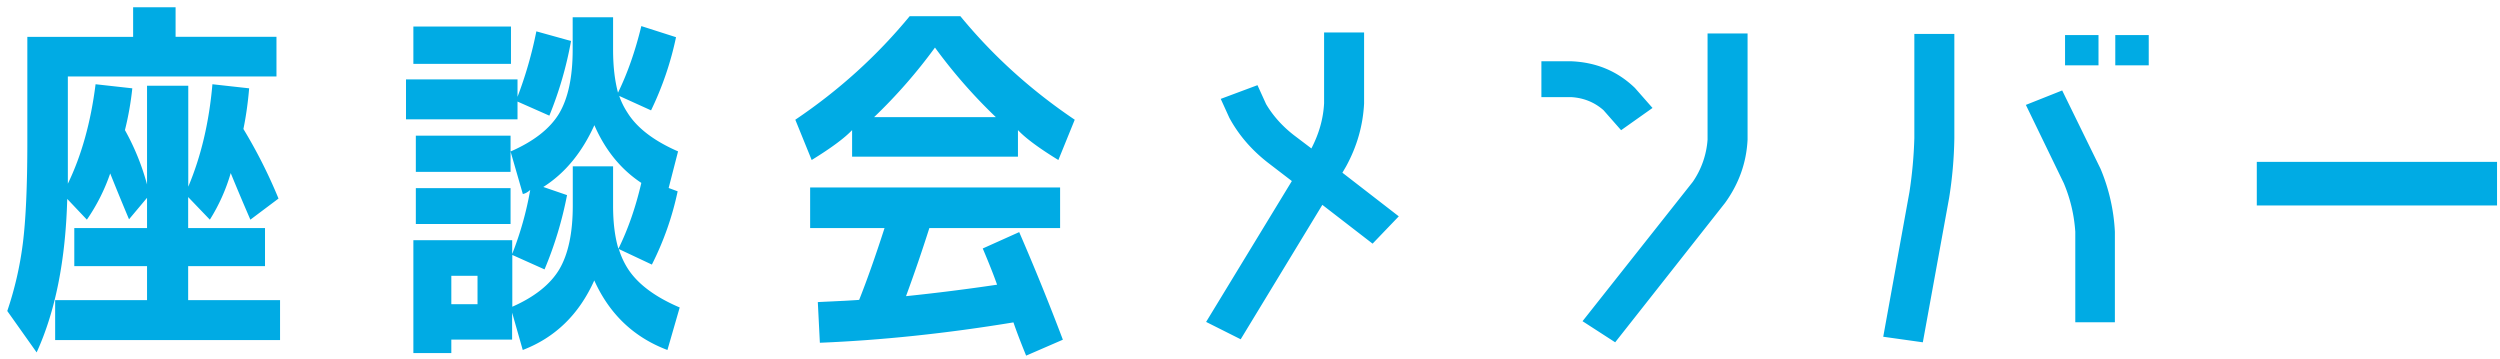<svg xmlns="http://www.w3.org/2000/svg" width="244" height="35" fill="none"><g fill="#00ABE4" filter="url(#a)"><path d="M26.283 6.753H5.912v10.468c1.328-2.739 2.237-5.975 2.706-9.709l3.585.398a29.17 29.17 0 0 1-.72 4.077 23.349 23.349 0 0 1 2.158 5.307V7.657h4.024v9.854c1.248-2.956 2.037-6.292 2.357-9.999l3.585.398c-.11 1.32-.29 2.649-.56 3.969a49.307 49.307 0 0 1 3.426 6.789l-2.746 2.061c-.69-1.591-1.328-3.1-1.918-4.547a17.908 17.908 0 0 1-2.037 4.547l-2.117-2.206v3.029h7.5v3.715h-7.5v3.318h8.968v3.896H4.673v-3.896h8.968v-3.318h-7.1v-3.715h7.1v-2.956l-1.758 2.097c-.719-1.709-1.328-3.2-1.837-4.475a18.462 18.462 0 0 1-2.277 4.511l-1.917-2.025c-.16 5.994-1.159 10.984-2.986 14.98L0 29.643a33.558 33.558 0 0 0 1.518-6.59c.29-2.297.44-5.587.44-9.873V2.885h10.325V0h4.144v2.884h9.846v3.86l.01.009ZM38.916 10.939V7.042H49.8v1.7a39.633 39.633 0 0 0 1.838-6.392l3.385.94a36.184 36.184 0 0 1-2.117 7.287L49.8 9.203v1.736H38.916Zm4.423 21.506v1.302h-3.704V22.736h9.646v1.338a31.876 31.876 0 0 0 1.758-6.247c-.24.217-.48.353-.72.398l-1.198-4.15c2.257-.985 3.845-2.223 4.744-3.715.878-1.492 1.318-3.562 1.318-6.21V.975h3.944V4.15c0 1.591.16 2.984.48 4.186.928-1.898 1.687-4.068 2.276-6.5L65.27 2.92a30.857 30.857 0 0 1-2.437 7.142l-3.106-1.41c.21.605.48 1.138.8 1.627.928 1.491 2.576 2.757 4.942 3.787l-.918 3.571.878.326a29.059 29.059 0 0 1-2.516 7.15l-3.225-1.518c.21.696.509 1.338.878 1.916.959 1.492 2.647 2.758 5.063 3.788l-1.198 4.15c-3.266-1.23-5.652-3.49-7.14-6.79-1.488 3.318-3.815 5.578-6.98 6.79l-1.039-3.644v2.631h-5.942l.01.01ZM39.635 5.524V1.88h9.526v3.644h-9.526Zm.24 10.54V12.53h9.246v3.534h-9.247Zm0 5.09v-3.499h9.246v3.499h-9.247Zm3.464 7.829h2.557v-2.776h-2.557v2.776Zm11.844-13.461h3.944v3.86c0 1.61.17 3.01.52 4.186.928-1.88 1.677-4.014 2.236-6.428-1.997-1.32-3.525-3.2-4.583-5.632-1.218 2.694-2.886 4.701-4.983 6.03l2.316.795a36.598 36.598 0 0 1-2.196 7.25l-3.146-1.41v5.054c2.177-.959 3.705-2.179 4.584-3.643.878-1.492 1.318-3.562 1.318-6.211v-3.86l-.01.009ZM98.642 11.987v2.595H82.455v-2.595c-.72.769-2.038 1.745-3.945 2.92l-1.598-3.932c4.254-2.866 7.97-6.229 11.165-10.107h4.943c3.185 3.878 6.91 7.241 11.164 10.107l-1.598 3.932c-1.917-1.175-3.225-2.151-3.944-2.92Zm.12 9.953a238.053 238.053 0 0 1 4.264 10.505L99.441 34c-.56-1.374-.969-2.45-1.238-3.245-6.591 1.084-12.892 1.744-18.894 1.988l-.2-3.968c.45-.027.939-.045 1.478-.073.53-.027 1.009-.045 1.438-.072.43-.027.8-.045 1.119-.072.739-1.854 1.567-4.186 2.476-7.006h-7.26v-3.969h24.396v3.969H89.994a157.216 157.216 0 0 1-2.277 6.644 204.54 204.54 0 0 0 8.888-1.12c-.32-.914-.79-2.098-1.398-3.535l3.545-1.592.01-.009Zm-2.277-11.218a50.945 50.945 0 0 1-5.942-6.79 50.952 50.952 0 0 1-5.941 6.79h11.883ZM120.392 32.409l-3.386-1.7 8.369-13.75-2.357-1.808c-1.598-1.247-2.846-2.703-3.745-4.366l-.839-1.844 3.586-1.338.838 1.844c.669 1.13 1.568 2.143 2.707 3.029l1.717 1.301c.739-1.42 1.159-2.884 1.239-4.402V2.459h3.904v6.934c-.109 2.142-.689 4.185-1.757 6.138l-.36.615 5.503 4.258-2.557 2.666-4.903-3.787-7.979 13.135.02-.009ZM155.782 10.035c-.879-.769-1.927-1.194-3.145-1.266h-2.907V5.27h2.907c2.446.1 4.513.959 6.221 2.604l1.718 1.953-3.066 2.17-1.718-1.953-.01-.01Zm10.166 2.883V2.558h3.905v10.36c-.11 2.242-.839 4.294-2.197 6.175l-10.725 13.605-3.186-2.06 10.765-13.606a8.27 8.27 0 0 0 1.438-4.114ZM189.515 18.659l-2.557 14.04-3.864-.543 2.556-14.112c.27-1.754.43-3.517.48-5.27V2.604h3.904v10.179c-.03 1.952-.2 3.914-.519 5.885v-.01Zm11.044-10.541 3.745 7.648a18.149 18.149 0 0 1 1.398 6.138v8.841h-3.864v-8.84c-.11-1.637-.48-3.21-1.119-4.729l-3.705-7.648 3.545-1.41Zm.28-2.45V2.712h3.265v2.956h-3.265Zm4.903 0V2.712h3.265v2.956h-3.265ZM219.553 19.346v-4.258h23.448v4.258h-23.448Z"/></g><defs><filter id="a" width="243.711" height="34.71" x="0" y="0" color-interpolation-filters="sRGB" filterUnits="userSpaceOnUse"><feFlood flood-opacity="0" result="BackgroundImageFix"/><feColorMatrix in="SourceAlpha" result="hardAlpha" values="0 0 0 0 0 0 0 0 0 0 0 0 0 0 0 0 0 0 127 0"/><feOffset dx=".71" dy=".71"/><feColorMatrix values="0 0 0 0 1 0 0 0 0 1 0 0 0 0 1 0 0 0 1 0"/><feBlend in2="BackgroundImageFix" result="effect1_dropShadow_12_247"/><feBlend in="SourceGraphic" in2="effect1_dropShadow_12_247" result="shape"/></filter></defs></svg>